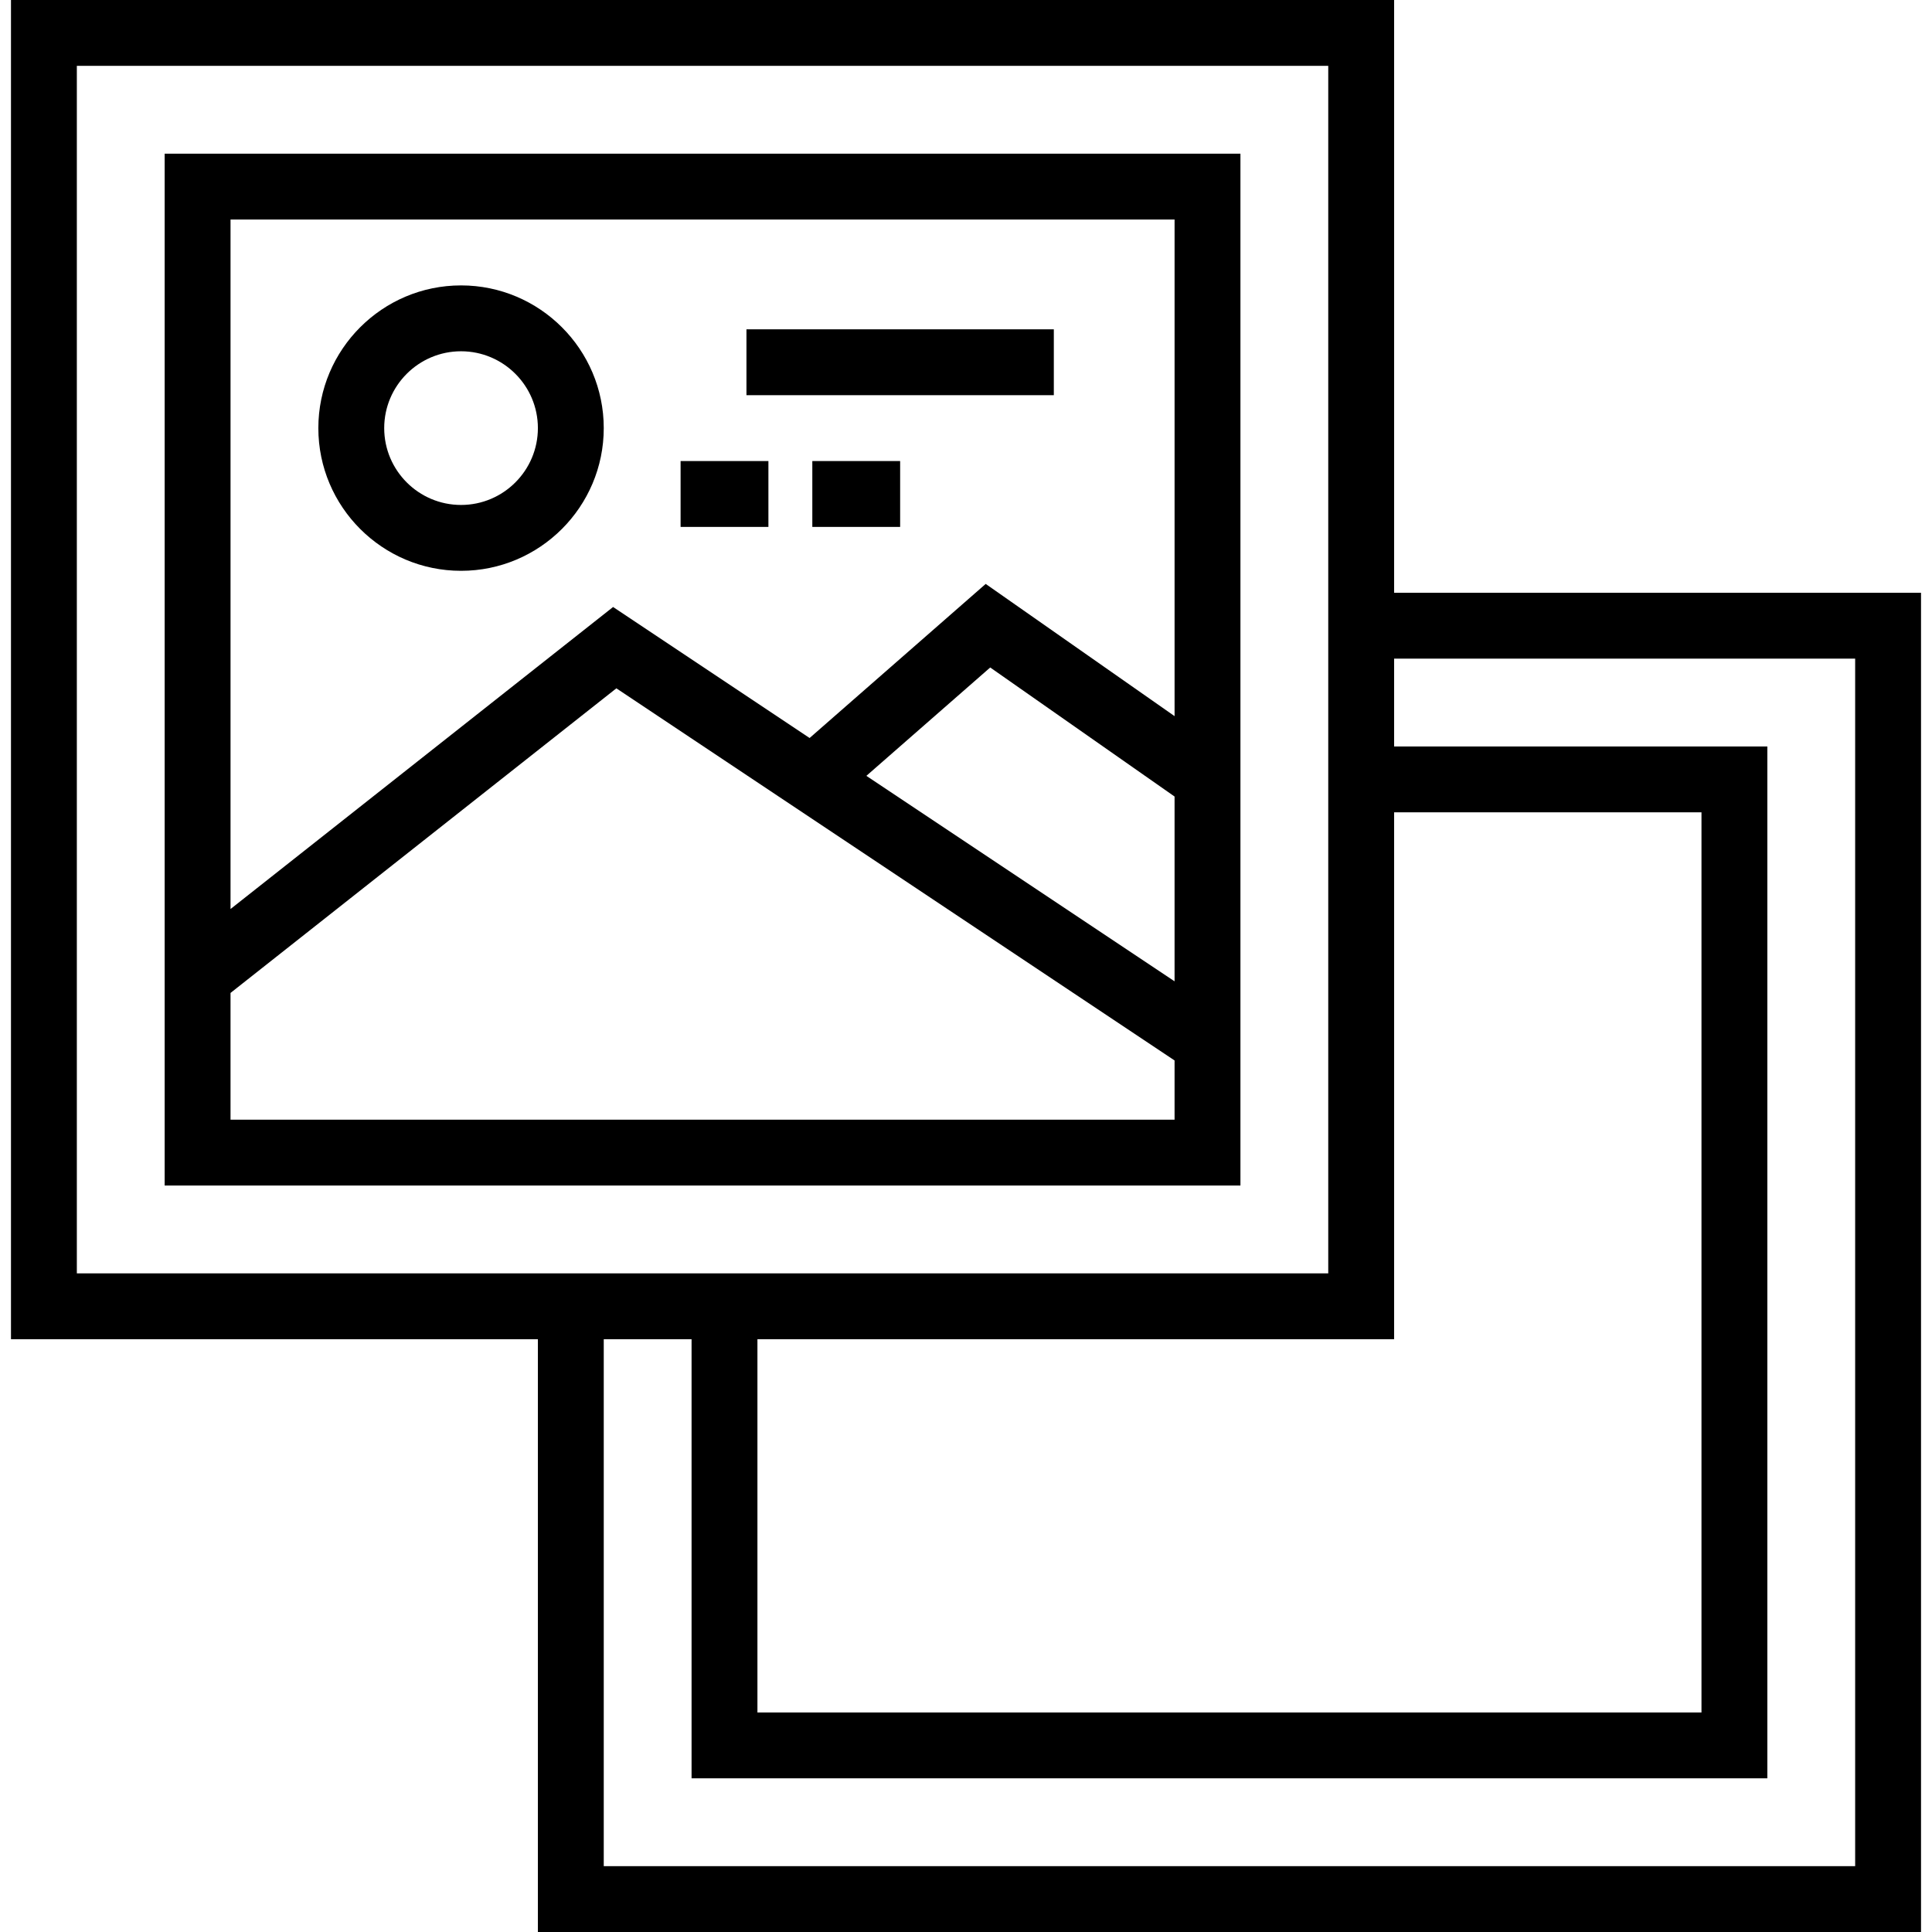 <?xml version="1.0" encoding="iso-8859-1"?>
<!-- Uploaded to: SVG Repo, www.svgrepo.com, Generator: SVG Repo Mixer Tools -->
<svg fill="#000000" version="1.1" id="Layer_1" xmlns="http://www.w3.org/2000/svg" xmlns:xlink="http://www.w3.org/1999/xlink" 
	 viewBox="0 0 512 512" xml:space="preserve">
<g>
	<g>
		<path d="M43.636,40.727v273.455h285.091V40.727H43.636z M311.273,296.727H61.091v-33.588l102.251-80.725l147.931,98.621V296.727z
			 M311.272,260.056l-81.673-54.448l32.818-28.716l48.855,34.198V260.056z M311.273,189.783l-50.054-35.037l-46.665,40.832
			l-52.077-34.718l-101.385,80.04V58.182h250.182V189.783z"/>
	</g>
</g>
<g>
	<g>
		<path d="M369.455,157.091V0H2.909v354.909h139.636V512h366.545V157.091H369.455z M369.455,215.273h81.455v238.545H200.727v-98.909
			h168.727V215.273z M20.364,337.455v-320H352v320H20.364z M491.636,494.545H160V354.909h23.273v116.364h285.091V197.818h-98.909
			v-23.273h122.182V494.545z"/>
	</g>
</g>
<g>
	<g>
		<path d="M122.182,75.636c-20.852,0-37.818,16.965-37.818,37.818c0,20.854,16.966,37.818,37.818,37.818S160,134.308,160,113.455
			C160,92.601,143.034,75.636,122.182,75.636z M122.182,133.818c-11.228,0-20.364-9.136-20.364-20.364
			c0-11.228,9.136-20.364,20.364-20.364s20.364,9.136,20.364,20.364C142.545,124.682,133.41,133.818,122.182,133.818z"/>
	</g>
</g>
<g>
	<g>
		<rect x="197.818" y="87.273" width="81.455" height="17.455"/>
	</g>
</g>
<g>
	<g>
		<rect x="180.364" y="122.182" width="23.273" height="17.455"/>
	</g>
</g>
<g>
	<g>
		<rect x="215.273" y="122.182" width="23.273" height="17.455"/>
	</g>
</g>
</svg>
